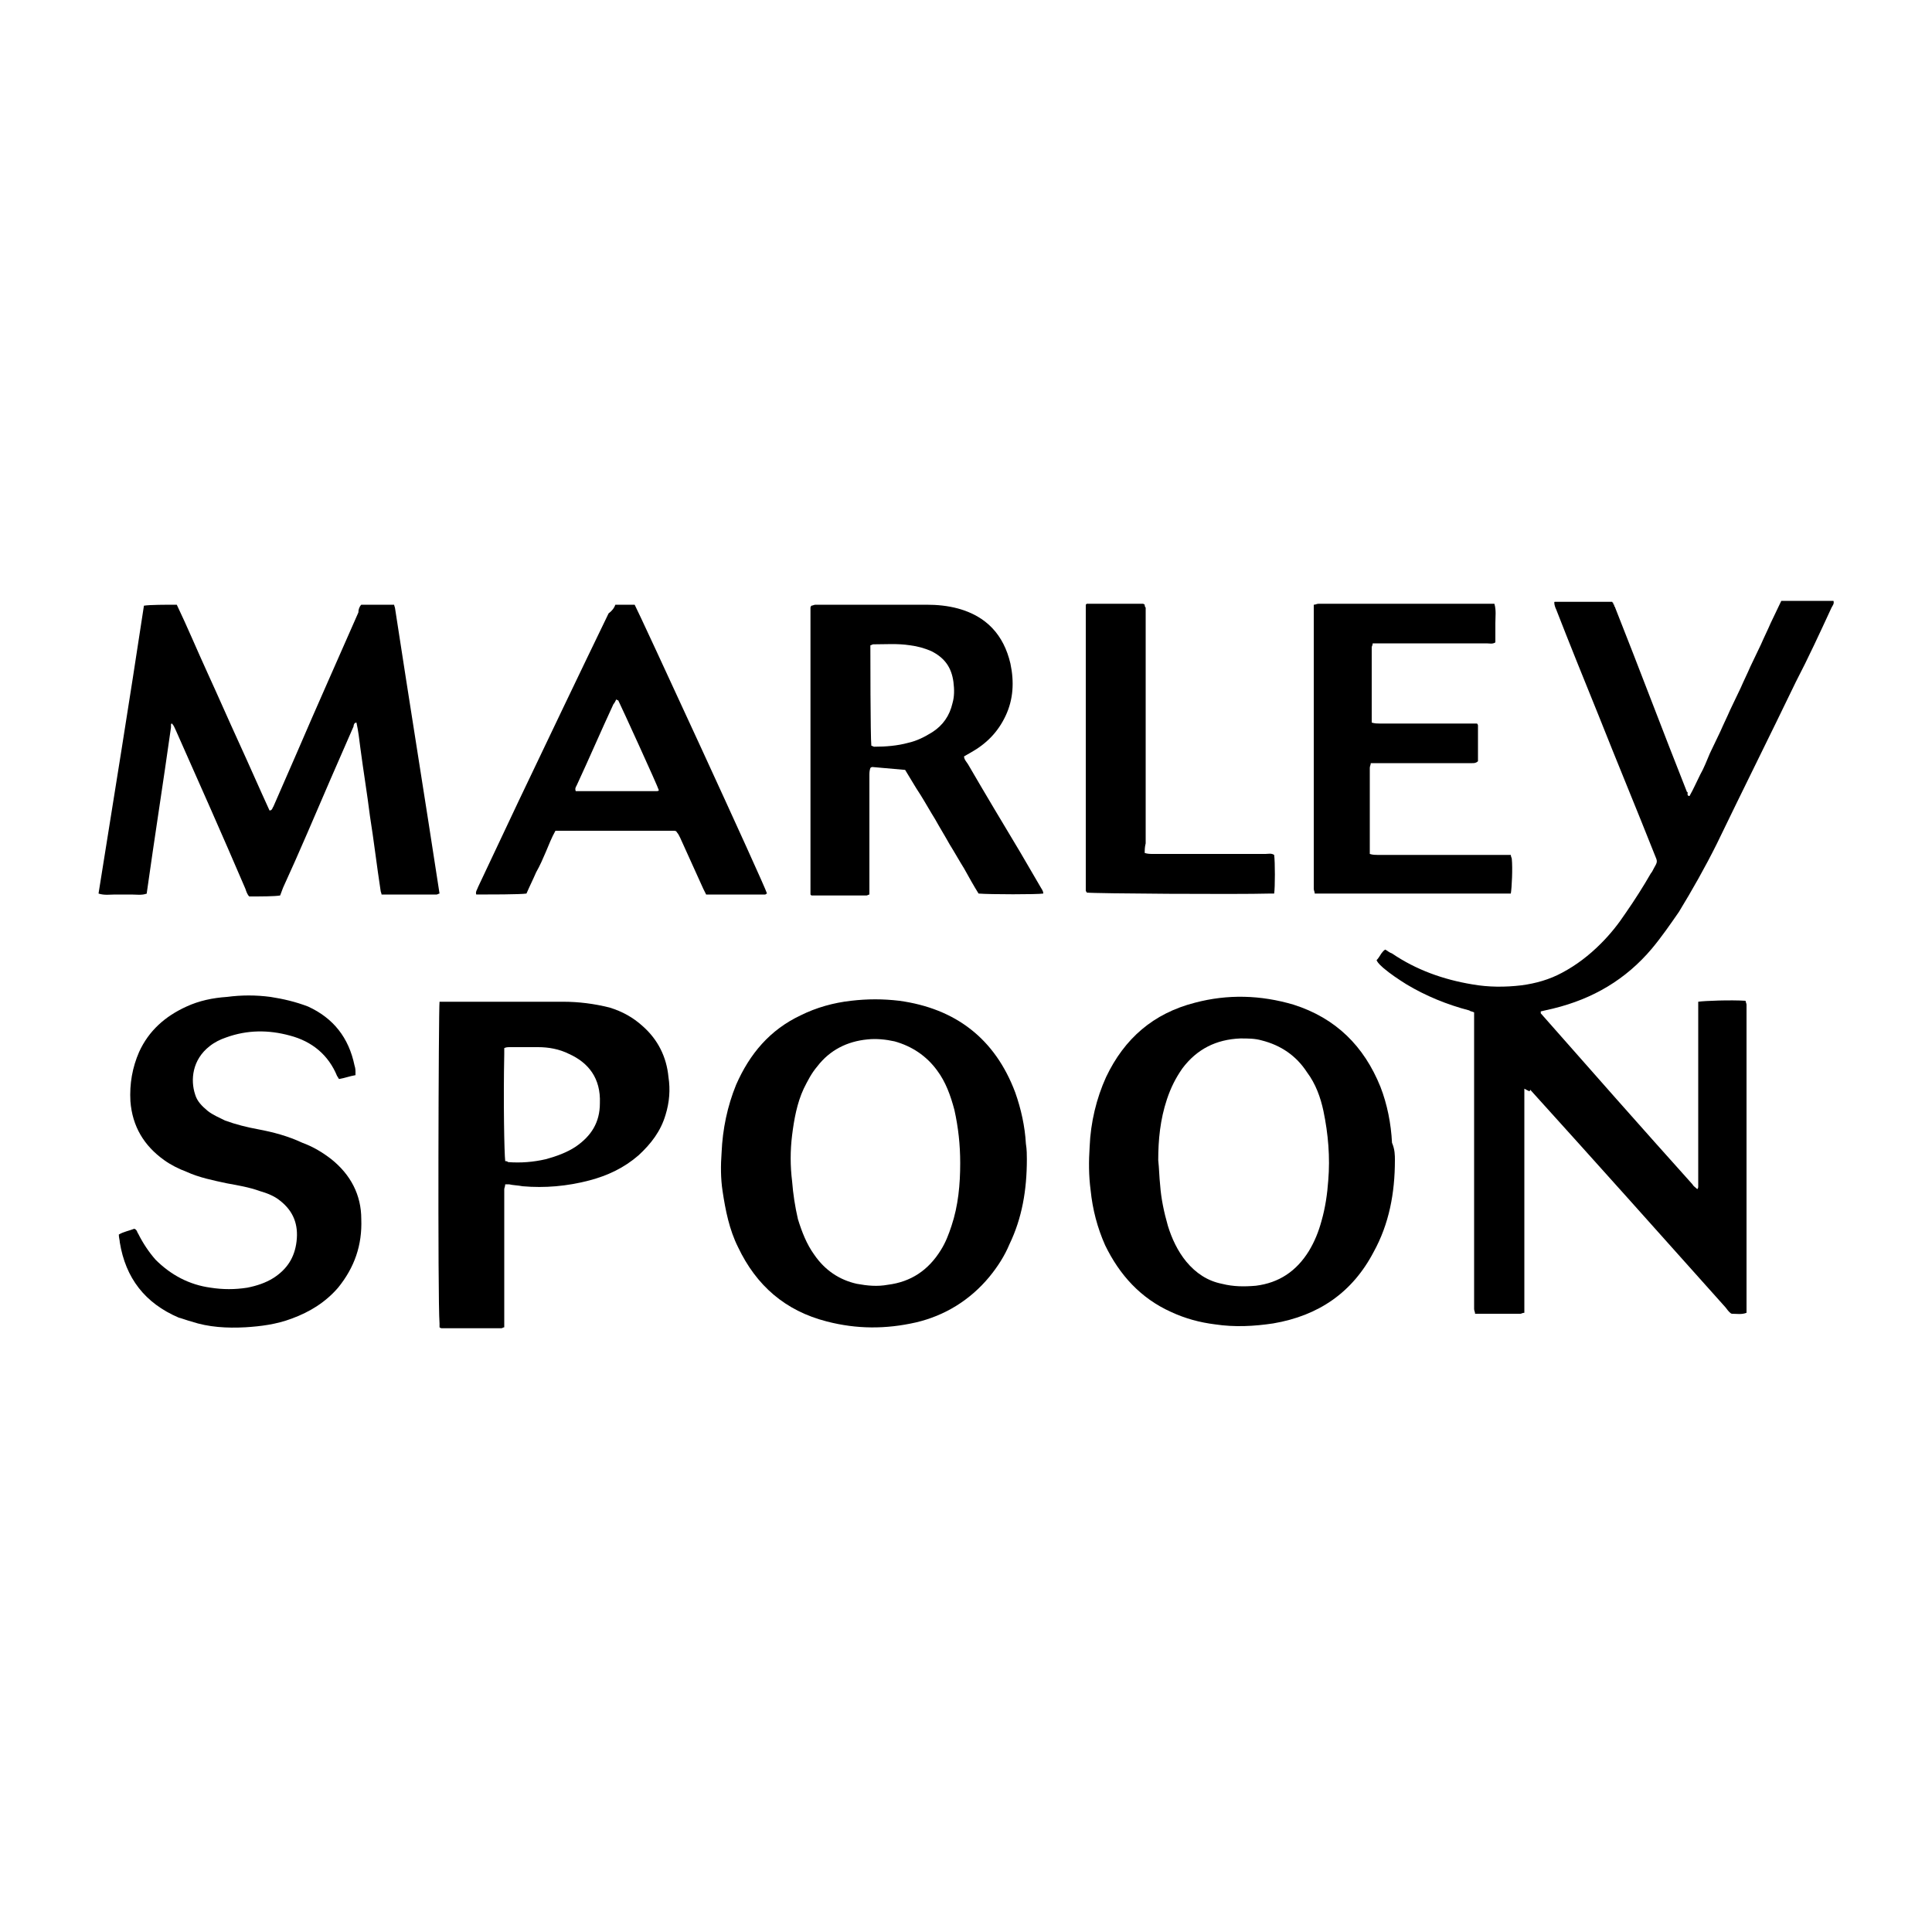 <?xml version="1.0" encoding="utf-8"?>
<!-- Generator: Adobe Illustrator 28.1.0, SVG Export Plug-In . SVG Version: 6.00 Build 0)  -->
<svg version="1.1" id="Layer_1" xmlns="http://www.w3.org/2000/svg" xmlns:xlink="http://www.w3.org/1999/xlink" x="0px" y="0px"
	 viewBox="0 0 200 200" style="enable-background:new 0 0 200 200;" xml:space="preserve">
<g>
	<path d="M157.8,112.7c0,1.2,0,2.3,0,3.4c0,1.1,0,2.2,0,3.3s0,2.2,0,3.3c0,1.1,0,2.2,0,3.3c0,1.1,0,2.2,0,3.3s0,2.2,0,3.3
		c0,1.1,0,2.2,0,3.3c-0.2,0-0.3,0.1-0.4,0.1c-1.5,0-3.1,0-4.7,0c0-0.2-0.1-0.3-0.1-0.5c0-0.3,0-0.5,0-0.8c0-9.6,0-19.3,0-28.9
		c0-0.3,0-0.6,0-1c-0.2-0.1-0.4-0.1-0.5-0.2c-2.3-0.6-4.5-1.5-6.5-2.7c-0.8-0.5-1.7-1.1-2.4-1.7c-0.2-0.2-0.5-0.4-0.7-0.8
		c0.2-0.2,0.3-0.4,0.5-0.7c0.1-0.1,0.2-0.3,0.4-0.4c0.2,0.1,0.4,0.3,0.7,0.4c2.5,1.7,5.3,2.7,8.3,3.2c1.7,0.3,3.4,0.3,5.1,0.1
		c1.5-0.2,2.9-0.6,4.2-1.3c1.5-0.8,2.8-1.8,4-3c1-1,1.8-2,2.6-3.2c0.9-1.3,1.8-2.7,2.6-4.1c0.1-0.1,0.2-0.3,0.3-0.5
		c0.4-0.7,0.4-0.7,0.1-1.4c-1.9-4.8-3.9-9.6-5.8-14.4c-1.5-3.7-3-7.4-4.4-11c-0.1-0.2-0.2-0.5-0.2-0.7c0-0.1,0-0.1,0.1-0.1
		c0,0,0,0,0.1,0c1.8,0,3.6,0,5.4,0c0.1,0,0.2,0,0.4,0c0,0,0,0.1,0.1,0.1c0,0,0,0,0,0.1c0,0,0,0.1,0.1,0.1c0,0,0,0,0,0.1
		c0,0.1,0.1,0.1,0.1,0.2c2.5,6.3,4.9,12.7,7.4,19c0,0,0,0.1,0.1,0.1c0,0,0,0,0,0.1c0,0,0,0,0,0.1c0,0,0,0,0,0.1c0,0,0,0,0.1,0.1
		c0,0,0,0,0.1,0c0.4-0.7,0.7-1.4,1.1-2.2c0.4-0.7,0.7-1.5,1-2.2c0.4-0.8,0.7-1.5,1.1-2.3c0.3-0.7,0.7-1.5,1-2.2
		c0.4-0.8,0.7-1.5,1.1-2.3c0.3-0.7,0.7-1.5,1-2.2c0.4-0.8,0.7-1.5,1.1-2.3c0.3-0.7,0.7-1.5,1-2.2c0.4-0.8,0.7-1.5,1.1-2.3
		c0.9,0,1.8,0,2.7,0c0.9,0,1.8,0,2.7,0c0.1,0.3-0.1,0.5-0.2,0.7c-1.2,2.6-2.4,5.2-3.7,7.7c-2.7,5.6-5.5,11.2-8.2,16.8
		c-1.2,2.4-2.5,4.7-3.9,7c-0.9,1.3-1.8,2.6-2.8,3.8c-2.7,3.2-6.1,5.2-10.2,6.2c-0.4,0.1-0.9,0.2-1.3,0.3c0,0.1,0,0.1,0,0.2
		c5.2,5.9,10.4,11.8,15.7,17.7c0.1,0.2,0.3,0.3,0.5,0.5c0.1-0.1,0.1-0.2,0.1-0.3c0-0.3,0-0.5,0-0.8c0-5.8,0-11.6,0-17.4
		c0-0.3,0-0.6,0-0.9c0.6-0.1,3.4-0.2,4.9-0.1c0,0.1,0.1,0.3,0.1,0.4c0,0.2,0,0.5,0,0.7c0,10.1,0,20.1,0,30.2c0,0.3,0,0.7,0,1
		c-0.5,0.2-1,0.1-1.5,0.1c-0.1,0-0.2-0.1-0.3-0.2c-0.2-0.2-0.3-0.4-0.5-0.6c-6.7-7.5-13.4-15-20.1-22.4
		C158.4,113.1,158.2,112.9,157.8,112.7z"/>
	<path d="M37.4,62.6c1.2,0,2.3,0,3.4,0c0,0.1,0.1,0.3,0.1,0.4c1.5,9.8,3.1,19.7,4.6,29.5c-0.1,0-0.2,0.1-0.3,0.1c-1.8,0-3.6,0-5.5,0
		c0,0-0.1,0-0.2,0c0-0.1-0.1-0.3-0.1-0.4c-0.4-2.6-0.7-5.2-1.1-7.7c-0.3-2.4-0.7-4.8-1-7.1c-0.1-0.8-0.2-1.7-0.4-2.6
		c-0.2,0-0.3,0.2-0.3,0.4c-0.8,1.8-1.6,3.7-2.4,5.5c-1.6,3.7-3.2,7.5-4.9,11.2c-0.1,0.3-0.2,0.5-0.3,0.8c-0.6,0.1-2,0.1-3.2,0.1
		c-0.2-0.2-0.3-0.5-0.4-0.8C23,86.4,20.6,81,18.2,75.6c-0.1-0.2-0.2-0.5-0.4-0.7c0,0-0.1,0-0.1,0.1c0,0,0,0,0,0.1c0,0,0,0.1,0,0.1
		c0,0,0,0.1,0,0.1c-0.8,5.7-1.7,11.4-2.5,17.1c0,0,0,0,0,0.1c-0.5,0.2-1.1,0.1-1.6,0.1c-0.6,0-1.2,0-1.7,0c-0.5,0-1.1,0.1-1.7-0.1
		c1.6-10,3.2-19.9,4.7-29.8c0.6-0.1,2.3-0.1,3.4-0.1c1.1,2.3,2.1,4.7,3.2,7.1c1.1,2.4,2.1,4.7,3.2,7.1c1.1,2.4,2.1,4.7,3.2,7.1
		c0.3,0,0.3-0.3,0.4-0.4c0.8-1.8,1.6-3.7,2.4-5.5c2.1-4.9,4.3-9.8,6.4-14.6C37.1,63.1,37.2,62.8,37.4,62.6z"/>
	<path d="M106.3,120c0,3.2-0.5,6.1-1.8,8.8c-0.5,1.2-1.2,2.3-2.1,3.4c-2,2.4-4.6,4-7.6,4.7c-3.1,0.7-6.1,0.7-9.2-0.1
		c-4.3-1.1-7.3-3.7-9.2-7.7c-0.9-1.8-1.3-3.8-1.6-5.8c-0.2-1.3-0.2-2.7-0.1-4c0.1-2.4,0.6-4.8,1.5-7c1.4-3.2,3.5-5.7,6.7-7.2
		c1.6-0.8,3.4-1.3,5.2-1.5c1.7-0.2,3.3-0.2,5,0c5.8,0.8,9.9,3.9,12,9.5c0.6,1.7,1,3.5,1.1,5.3C106.3,119,106.3,119.6,106.3,120z
		 M99.4,120.4c0-1.9-0.2-3.7-0.6-5.5c-0.4-1.5-0.9-2.9-1.8-4.1c-1.1-1.5-2.6-2.5-4.4-3c-0.9-0.2-1.9-0.3-2.8-0.2
		c-2.1,0.2-3.9,1.1-5.2,2.8c-0.6,0.7-1,1.5-1.4,2.3c-0.7,1.5-1,3.2-1.2,4.8c-0.2,1.6-0.2,3.2,0,4.8c0.1,1.3,0.3,2.6,0.6,3.9
		c0.4,1.3,0.9,2.6,1.7,3.7c1.1,1.6,2.6,2.6,4.4,3c1.1,0.2,2.1,0.3,3.2,0.1c2.4-0.3,4.2-1.5,5.5-3.6c0.5-0.8,0.8-1.6,1.1-2.5
		C99.2,124.8,99.4,122.6,99.4,120.4z"/>
	<path d="M144.4,120.1c0,3.4-0.6,6.6-2.2,9.5c-2.2,4.2-5.7,6.6-10.4,7.4c-2,0.3-4,0.4-6,0.1c-1.6-0.2-3.1-0.6-4.6-1.3
		c-3.1-1.4-5.3-3.8-6.8-6.9c-0.8-1.8-1.3-3.7-1.5-5.7c-0.2-1.5-0.2-3-0.1-4.5c0.1-2.5,0.7-5,1.7-7.2c1.9-4,4.9-6.6,9.2-7.7
		c3.4-0.9,6.8-0.8,10.2,0.2c4.4,1.4,7.3,4.3,9,8.5c0.7,1.8,1.1,3.8,1.2,5.8C144.4,119,144.4,119.6,144.4,120.1z M119.9,120.1
		c0.1,0.9,0.1,1.7,0.2,2.6c0.1,1.4,0.4,2.8,0.8,4.2c0.4,1.3,1,2.6,1.9,3.7c1,1.2,2.2,2,3.7,2.3c1.2,0.3,2.3,0.3,3.5,0.2
		c2.4-0.3,4.2-1.5,5.5-3.6c0.6-1,1-2,1.3-3.1c0.4-1.4,0.6-2.8,0.7-4.2c0.2-2.4,0-4.8-0.5-7.2c-0.3-1.4-0.8-2.8-1.7-4
		c-1.1-1.7-2.7-2.8-4.7-3.3c-0.7-0.2-1.4-0.2-2.2-0.2c-2.5,0.1-4.5,1.1-6,3.1c-0.7,1-1.2,2-1.6,3.2
		C120.1,115.9,119.9,118,119.9,120.1z"/>
	<path d="M93.7,79.7c-1.2-0.1-2.3-0.2-3.4-0.3c0,0-0.1,0-0.2,0.1c-0.1,0.3-0.1,0.5-0.1,0.8c0,3.8,0,7.6,0,11.5c0,0.3,0,0.5,0,0.8
		c-0.1,0-0.2,0.1-0.3,0.1c-1.8,0-3.6,0-5.5,0c-0.1,0-0.1,0-0.2,0c0,0-0.1-0.1-0.1-0.1c0,0,0,0,0-0.1c0-9.7,0-19.4,0-29.1
		c0-0.2,0-0.3,0-0.5c0,0,0-0.1,0.1-0.2c0.1,0,0.3-0.1,0.4-0.1c3.8,0,7.6,0,11.5,0c1.1,0,2.2,0.1,3.3,0.4c2.9,0.8,4.7,2.7,5.4,5.7
		c0.4,1.9,0.3,3.7-0.5,5.4c-0.8,1.7-2,2.9-3.6,3.8c-0.2,0.1-0.5,0.3-0.7,0.4c0,0.3,0.2,0.5,0.4,0.8c1.8,3.1,3.6,6.1,5.4,9.1
		c0.7,1.2,1.4,2.4,2.1,3.6c0.1,0.2,0.3,0.4,0.3,0.7c-0.6,0.1-5.5,0.1-6.7,0c-0.5-0.8-1-1.7-1.5-2.6c-0.5-0.8-1-1.7-1.5-2.5
		c-0.5-0.9-1-1.7-1.5-2.6c-0.5-0.8-1-1.7-1.5-2.5C94.7,81.4,94.2,80.5,93.7,79.7z M90.2,77.2c0.1,0,0.2,0.1,0.3,0.1
		c1.2,0,2.4-0.1,3.5-0.4c0.9-0.2,1.7-0.6,2.5-1.1c1.1-0.7,1.8-1.7,2.1-3c0.2-0.7,0.2-1.4,0.1-2.2c-0.2-1.5-0.9-2.5-2.3-3.2
		c-0.7-0.3-1.4-0.5-2.2-0.6c-1.3-0.2-2.5-0.1-3.8-0.1c-0.1,0-0.2,0.1-0.3,0.1C90.1,67.3,90.1,76.3,90.2,77.2z"/>
	<path d="M45.5,103.7c0.3,0,0.5,0,0.8,0c4,0,8,0,12,0c1.6,0,3.2,0.2,4.8,0.6c1.3,0.4,2.4,1,3.4,1.9c1.6,1.4,2.5,3.2,2.7,5.3
		c0.2,1.3,0.1,2.6-0.3,3.9c-0.5,1.7-1.5,3-2.8,4.2c-1.5,1.3-3.2,2.1-5.1,2.6c-2.3,0.6-4.6,0.8-6.9,0.6c-0.5-0.1-1-0.1-1.4-0.2
		c-0.1,0-0.2,0-0.4,0c0,0.2-0.1,0.4-0.1,0.5c0,0.8,0,1.7,0,2.5c0,3.6,0,7.3,0,10.9c0,0.3,0,0.6,0,0.9c-0.1,0-0.2,0.1-0.3,0.1
		c-2,0-4.1,0-6.1,0c-0.1,0-0.2,0-0.3-0.1c0-0.1,0-0.3,0-0.4C45.3,134.5,45.4,104.4,45.5,103.7z M52.3,120.2c0.1,0,0.2,0,0.3,0.1
		c1.3,0.1,2.6,0,3.9-0.3c1.1-0.3,2.2-0.7,3.1-1.3c1.6-1.1,2.5-2.5,2.5-4.5c0.1-2.6-1.2-4.2-3.2-5.1c-1-0.5-2.1-0.7-3.2-0.7
		c-1,0-2,0-3,0c-0.1,0-0.3,0-0.5,0.1c0,0.2,0,0.4,0,0.6C52.1,114,52.2,119.4,52.3,120.2z"/>
	<path d="M36.8,111.3c-0.6,0.1-1.1,0.3-1.7,0.4c-0.1-0.1-0.1-0.2-0.2-0.3c-0.9-2.2-2.6-3.6-4.9-4.2c-2.2-0.6-4.4-0.6-6.6,0.2
		c-0.6,0.2-1.2,0.5-1.7,0.9c-1.8,1.4-2,3.5-1.5,5c0.2,0.7,0.7,1.2,1.3,1.7c0.5,0.4,1.2,0.7,1.8,1c1.1,0.4,2.3,0.7,3.4,0.9
		c1.6,0.3,3.1,0.7,4.6,1.4c1.1,0.4,2.1,1,3,1.7c2,1.6,3.1,3.7,3.1,6.2c0.1,2.7-0.7,5-2.4,7.1c-1.3,1.5-2.9,2.5-4.8,3.2
		c-1.6,0.6-3.2,0.8-4.8,0.9c-1.9,0.1-3.8,0-5.6-0.6c-0.4-0.1-0.9-0.3-1.3-0.4c-3.5-1.5-5.5-4.1-6.1-7.8c0-0.2-0.1-0.5-0.1-0.8
		c0.5-0.3,1.1-0.4,1.6-0.6c0.3,0.1,0.3,0.4,0.4,0.5c0.5,1,1.1,1.9,1.8,2.7c1.6,1.6,3.5,2.6,5.7,2.9c1.3,0.2,2.5,0.2,3.8,0
		c1-0.2,1.9-0.5,2.7-1c1.4-0.9,2.2-2.1,2.4-3.8c0.2-1.7-0.3-3.1-1.7-4.2c-0.6-0.5-1.4-0.8-2.1-1c-1.1-0.4-2.3-0.6-3.4-0.8
		c-1.4-0.3-2.9-0.6-4.2-1.2c-0.8-0.3-1.6-0.7-2.3-1.2c-2.1-1.5-3.3-3.5-3.5-6.1c-0.1-1.8,0.2-3.5,0.9-5.1c1-2.2,2.7-3.7,4.9-4.7
		c1.3-0.6,2.7-0.9,4.2-1c1.5-0.2,3-0.2,4.5,0c1.3,0.2,2.6,0.5,3.9,1c2.6,1.2,4.2,3.2,4.8,6.1c0.1,0.3,0.1,0.5,0.1,0.8
		C36.8,111,36.8,111.1,36.8,111.3z"/>
	<path d="M156.4,88.5c0,0.2,0.1,0.3,0.1,0.4c0.1,1,0,3-0.1,3.6c-0.1,0-0.3,0-0.4,0c-0.4,0-0.8,0-1.2,0c-5.9,0-11.9,0-17.8,0
		c-0.3,0-0.6,0-0.9,0c0-0.2-0.1-0.3-0.1-0.5c0-0.2,0-0.4,0-0.5c0-9.3,0-18.7,0-28c0-0.3,0-0.6,0-0.9c0.2,0,0.3-0.1,0.5-0.1
		c0.1,0,0.2,0,0.2,0c5.8,0,11.6,0,17.4,0c0.2,0,0.4,0,0.6,0c0.2,0.7,0.1,1.3,0.1,2c0,0.7,0,1.3,0,2c-0.3,0.2-0.6,0.1-0.9,0.1
		c-3.2,0-6.5,0-9.7,0c-0.5,0-1,0-1.5,0c-0.2,0-0.3,0-0.6,0c0,0.2-0.1,0.3-0.1,0.4c0,2.5,0,5,0,7.4c0,0.1,0,0.2,0,0.4
		c0.3,0.1,0.6,0.1,0.8,0.1c3.1,0,6.2,0,9.3,0c0.3,0,0.6,0,0.8,0c0.1,0.1,0.1,0.2,0.1,0.2c0,1.2,0,2.5,0,3.7
		c-0.2,0.2-0.4,0.2-0.6,0.2c-1.1,0-2.2,0-3.3,0c-2.1,0-4.2,0-6.3,0c-0.3,0-0.5,0-0.9,0c0,0.2-0.1,0.3-0.1,0.5c0,2.8,0,5.7,0,8.5
		c0,0.1,0,0.2,0,0.4c0.3,0.1,0.6,0.1,0.8,0.1c3.1,0,6.2,0,9.3,0c1.2,0,2.3,0,3.5,0C155.8,88.5,156.1,88.5,156.4,88.5z"/>
	<path d="M63.7,62.6c0.7,0,1.4,0,2,0c0.3,0.5,13.5,29.1,13.7,29.9c-0.1,0-0.1,0.1-0.2,0.1c-2,0-4,0-6.1,0c-0.1-0.2-0.2-0.4-0.3-0.6
		c-0.8-1.8-1.6-3.5-2.4-5.3c-0.1-0.2-0.2-0.4-0.3-0.5c-0.1-0.2-0.2-0.2-0.4-0.2c-0.2,0-0.3,0-0.5,0c-3.7,0-7.4,0-11.1,0
		c-0.2,0-0.4,0-0.6,0c-0.4,0.7-0.7,1.5-1,2.2c-0.3,0.7-0.6,1.4-1,2.1c-0.3,0.7-0.7,1.5-1,2.2c-0.6,0.1-4,0.1-5.2,0.1
		c-0.1-0.3,0.1-0.5,0.2-0.8c1.4-3,2.8-5.9,4.2-8.9c3.1-6.5,6.2-13,9.3-19.4C63.4,63.2,63.6,62.9,63.7,62.6z M63.8,72.4
		c-0.1,0.2-0.2,0.4-0.3,0.5c-1.3,2.8-2.5,5.6-3.8,8.4c-0.1,0.2-0.2,0.3-0.1,0.6c0.1,0,0.2,0,0.3,0c2.7,0,5.3,0,8,0
		c0.1,0,0.3,0,0.3-0.1c-0.1-0.4-3.9-8.7-4.2-9.3C64,72.5,63.9,72.5,63.8,72.4z"/>
	<path d="M118.5,88.3c0.3,0.1,0.6,0.1,0.9,0.1c3.9,0,7.7,0,11.6,0c0.3,0,0.6-0.1,0.9,0.1c0.1,0.7,0.1,3.4,0,4c-0.1,0-0.3,0-0.4,0
		c-3.6,0.1-18.3,0-19-0.1c0-0.1-0.1-0.1-0.1-0.2c0-9.8,0-19.5,0-29.3c0-0.1,0-0.2,0-0.3c0.1-0.1,0.1-0.1,0.1-0.1c0,0,0,0,0.1,0
		c1.6,0,3.3,0,4.9,0c0.3,0,0.5,0,0.8,0c0,0,0.1,0,0.2,0.1c0,0.1,0,0.2,0.1,0.3c0,0.2,0,0.5,0,0.7c0,7.9,0,15.8,0,23.7
		C118.5,87.7,118.5,88,118.5,88.3z"/>
</g>
</svg>
